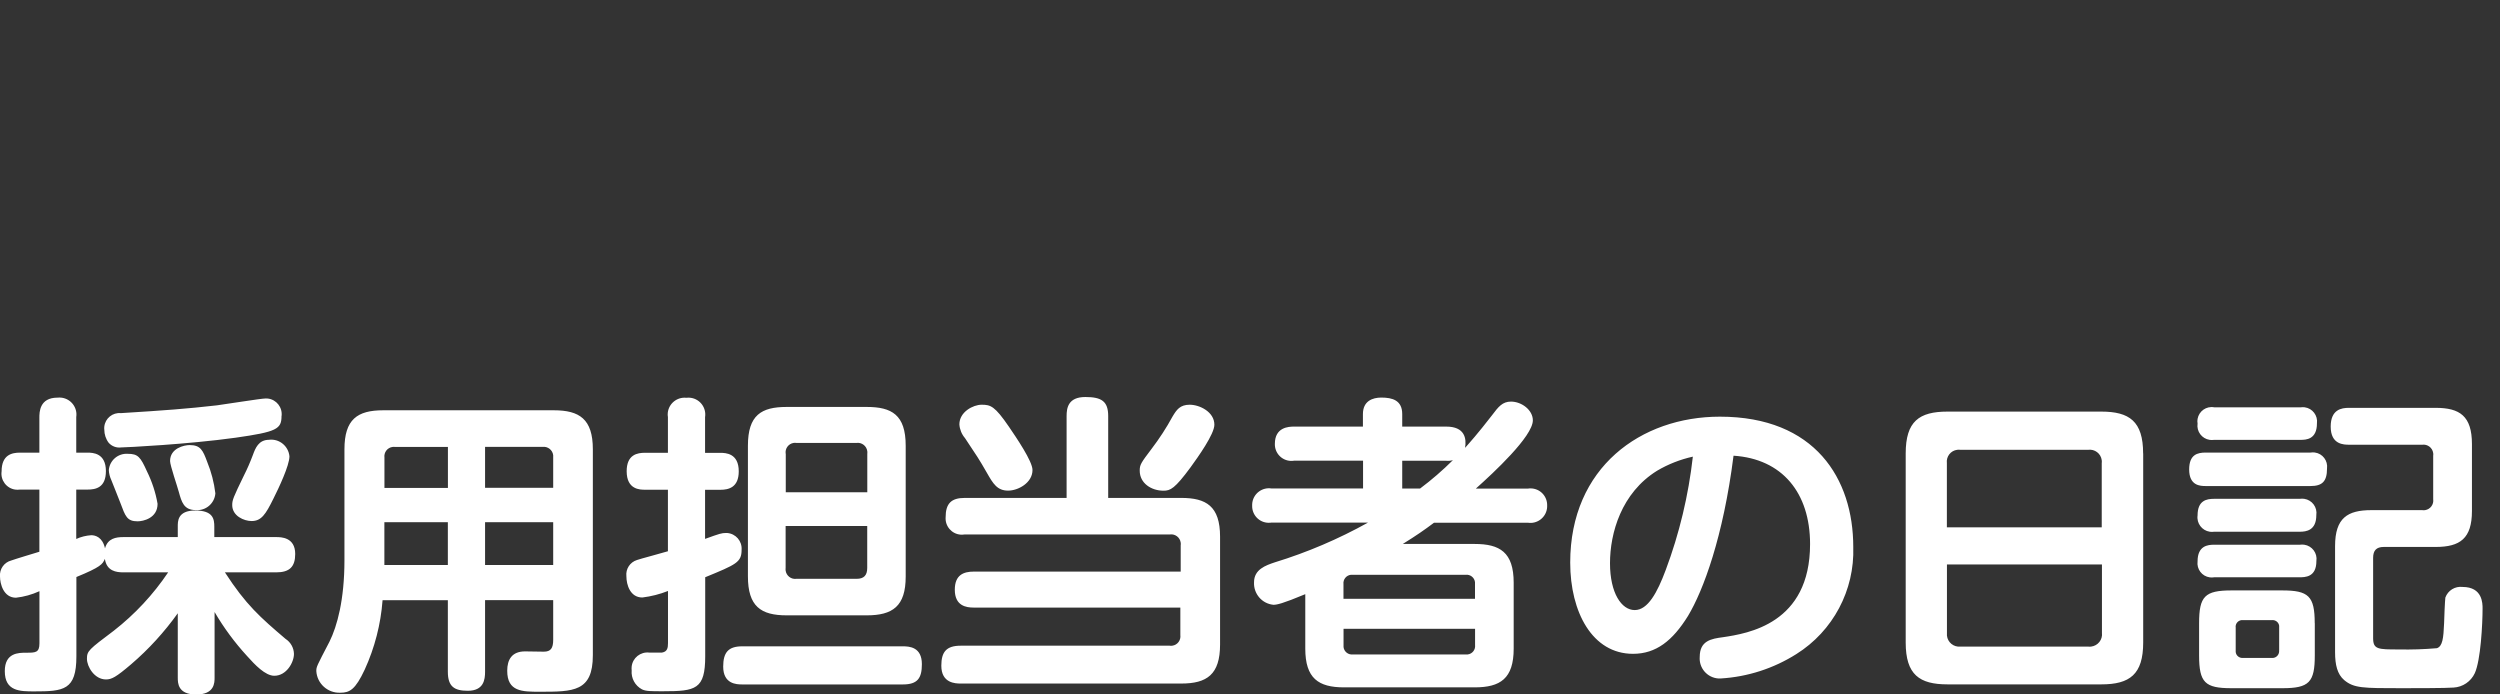 <?xml version="1.0" encoding="UTF-8"?>
<svg id="b" data-name="レイヤー_2" xmlns="http://www.w3.org/2000/svg" viewBox="0 0 360 100">
  <rect x="0" y="0" width="360" height="100" fill="#333333" stroke="none"/>
  <path id="c" data-name="パス_17118" d="M24.22,82.41c-2.15,3.2-4.79,6.04-7.83,8.41-3.64,2.74-3.87,2.92-3.87,4.05s1.08,2.97,2.74,2.97c.81,0,1.44-.32,3.64-2.2,2.52-2.16,4.77-4.63,6.7-7.33v9.27c0,.76,0,2.43,2.65,2.43s2.65-1.71,2.65-2.43v-9.45c1.33,2.28,2.9,4.4,4.68,6.34,1.13,1.26,2.62,2.84,3.92,2.84,1.76,0,2.83-1.93,2.83-3.15-.02-.88-.48-1.69-1.21-2.16-3.64-3.1-5.71-4.91-8.73-9.58h7.38c1.93,0,2.74-.81,2.74-2.65,0-2.43-2.07-2.43-2.74-2.43h-8.91v-1.49c0-1.08-.14-2.34-2.74-2.34s-2.52,1.62-2.52,2.34v1.49h-7.83c-1.08,0-2.25.18-2.65,1.62-.36-1.62-1.39-1.89-1.98-1.89-.75.05-1.48.23-2.16.54v-7.11h1.62c1.17,0,2.65-.27,2.65-2.66,0-2.61-1.89-2.66-2.65-2.66h-1.62v-5.13c.2-1.34-.73-2.58-2.07-2.78-.21-.03-.42-.03-.63-.01-2.61,0-2.61,2.12-2.61,2.88v5.04h-2.79c-1.12,0-2.65.27-2.65,2.7-.18,1.26.7,2.44,1.96,2.62.23.03.46.03.69,0h2.79v8.95c-.58.18-3.42,1.03-4.05,1.26-1.03.27-1.71,1.24-1.62,2.3,0,1.03.49,3.06,2.3,3.06,1.17-.13,2.31-.45,3.38-.94v7.51c0,1.35-.58,1.35-1.89,1.35-1.12,0-3.1,0-3.1,2.65,0,2.92,2.2,2.92,4.23,2.92,4.27,0,6.08-.18,6.08-5.04v-11.43c3.51-1.44,3.78-1.85,4.1-2.61.27,1.76,1.62,1.94,2.7,1.94h6.42ZM18.41,65.35c-1.4-.1-2.62.94-2.74,2.34.02.5.15.99.36,1.44.18.5.99,2.43,1.3,3.28.72,1.93.95,2.66,2.48,2.66.81,0,2.88-.45,2.88-2.52-.28-1.63-.8-3.2-1.53-4.68-.93-2.07-1.3-2.52-2.74-2.52h0ZM27.32,64.09c-.81,0-2.83.45-2.83,2.3,0,.63,1.08,3.74,1.26,4.45.4,1.44.72,2.61,2.43,2.61,1.43.13,2.7-.93,2.83-2.37,0-.02,0-.04,0-.06-.19-1.55-.58-3.06-1.17-4.5-.62-1.67-.95-2.43-2.53-2.43h0ZM38.75,63.33c-1.53,0-1.98,1.22-2.34,2.2-.38,1.01-.81,2.01-1.3,2.97-1.53,3.15-1.67,3.51-1.67,4.23,0,1.58,1.71,2.3,2.79,2.3,1.39,0,2.02-.94,3.15-3.24.77-1.53,2.3-4.77,2.3-6.08-.14-1.46-1.43-2.53-2.88-2.39-.02,0-.03,0-.05,0h0ZM40.55,59.9c.14-1.24-.74-2.36-1.98-2.51-.1-.01-.21-.02-.32-.01-.67,0-5.89.85-7.02.99-4.32.49-7.38.72-13.82,1.12-1.19-.12-2.26.75-2.39,1.94-.02.15-.02.3,0,.44,0,.68.22,1.35.63,1.89.45.51,1.13.76,1.8.67.63,0,9.67-.45,16.47-1.4,5.98-.85,6.62-1.25,6.62-3.14ZM79.66,86.41v5.72c0,1.22-.36,1.71-1.35,1.71-.4,0-2.3-.04-2.7-.04-1.89,0-2.57,1.17-2.57,2.79,0,3.02,2.16,3.02,4.68,3.02,4.86,0,7.65,0,7.65-5.26v-29.65c0-4.36-1.93-5.62-5.62-5.62h-24.57c-3.73,0-5.58,1.31-5.58,5.62v15.97c0,5.67-1.04,9.49-2.16,11.74-1.85,3.56-1.89,3.6-1.89,4.23.11,1.81,1.66,3.19,3.46,3.11,1.35,0,2.16-.45,3.51-3.33,1.44-3.15,2.31-6.53,2.57-9.99h9.4v10.3c0,2.16.95,2.74,2.88,2.74,2.3,0,2.48-1.62,2.48-2.74v-10.31h9.82ZM55.36,70.25v-4.36c-.1-.74.42-1.43,1.16-1.53.12-.02.25-.02.37,0h7.61v5.9h-9.14ZM69.85,64.35h8.28c.76-.09,1.44.45,1.53,1.2.01.11.01.22,0,.33v4.36h-9.81v-5.9ZM64.49,81.36h-9.14v-6.16h9.14v6.16ZM79.66,81.36h-9.81v-6.16h9.81v6.16ZM130.42,64.18c0-4.46-2.02-5.58-5.62-5.58h-11.52c-3.65,0-5.58,1.17-5.58,5.58v18.81c0,4.32,1.85,5.62,5.58,5.62h11.52c3.74,0,5.62-1.3,5.62-5.58v-18.85ZM113.14,65.35c-.12-.75.39-1.45,1.14-1.57.13-.02.26-.02.39,0h8.68c.75-.1,1.44.44,1.54,1.19.02.13.01.26,0,.39v5.53h-11.74v-5.53ZM124.88,75.75v6.03c0,1.08-.49,1.57-1.53,1.57h-8.68c-.75.1-1.44-.44-1.54-1.19-.02-.13-.01-.26,0-.39v-6.03h11.74ZM101.53,83.13c4.5-1.85,5.26-2.16,5.26-3.96.09-1.25-.84-2.33-2.09-2.42-.05,0-.11,0-.16,0-.63,0-.9.09-3.01.85v-7.07h2.2c1.17,0,2.65-.32,2.65-2.66,0-2.61-1.89-2.66-2.65-2.66h-2.2v-5.14c.21-1.33-.7-2.57-2.02-2.78-.22-.04-.45-.04-.68-.01-1.33-.14-2.53.83-2.67,2.16-.02.21-.02.42.02.63v5.13h-3.29c-1.08,0-2.65.23-2.65,2.66,0,2.66,1.93,2.66,2.65,2.66h3.29v8.86c-.72.23-4.1,1.12-4.45,1.26-1.01.31-1.65,1.29-1.53,2.34,0,1.22.54,3.06,2.3,3.06,1.27-.16,2.51-.47,3.69-.94v7.52c0,.67-.09,1.22-.86,1.35h-1.85c-1.25-.14-2.38.76-2.52,2.01-.02.18-.02.37,0,.55-.1,1.13.49,2.21,1.49,2.74.58.27,1.21.27,3.02.27,4.73,0,6.08-.27,6.08-5.04v-11.38ZM130.01,98.56c2.12,0,2.74-.9,2.74-2.92,0-2.47-1.8-2.57-2.74-2.57h-23.13c-2.02,0-2.74.9-2.74,2.92,0,2.52,1.93,2.57,2.74,2.57h23.13ZM169.97,87.49v3.96c.1.74-.41,1.43-1.16,1.53-.12.02-.25.02-.37,0h-30.1c-2.07,0-2.79.9-2.79,2.88,0,2.52,2.02,2.57,2.79,2.57h31.77c3.69,0,5.58-1.3,5.58-5.62v-15.53c0-4.41-2.02-5.58-5.58-5.58h-10.53v-11.79c0-2.12-.95-2.74-3.29-2.74-2.48,0-2.7,1.58-2.7,2.74v11.79h-14.68c-1.93,0-2.74.81-2.74,2.79-.09,1.29.89,2.42,2.18,2.5.19.01.38,0,.56-.03h29.57c.75-.1,1.44.43,1.54,1.18.02.13.02.26,0,.39v3.78h-29.79c-1.44,0-2.74.45-2.74,2.61,0,2.34,1.66,2.57,2.7,2.57h29.79ZM141.35,58.28c-1.21,0-3.2,1.03-3.2,2.83.05.73.33,1.42.81,1.98,1.71,2.57,2.02,3.01,3.15,4.99.9,1.58,1.49,2.57,3.06,2.57,1.44,0,3.51-1.12,3.51-2.97,0-1.26-2.34-4.68-3.38-6.21-2.06-3.01-2.65-3.19-3.95-3.19ZM171.32,58.28c-1.4,0-1.89.72-2.48,1.71-.88,1.62-1.89,3.17-3.01,4.64-1.57,2.07-1.71,2.3-1.71,3.15,0,1.8,1.66,2.88,3.42,2.88.99,0,1.62-.27,3.91-3.38,1.08-1.49,3.42-4.77,3.42-6.12,0-1.84-2.11-2.88-3.56-2.88h0ZM212.54,70.34c2.52-2.25,8.19-7.51,8.19-9.81,0-1.49-1.62-2.7-3.15-2.7-1.21,0-1.8.72-2.74,1.98-2.12,2.74-3.2,3.92-3.87,4.68.23-1.35-.04-3.06-2.7-3.06h-6.35v-1.8c0-1.98-1.4-2.38-3.01-2.38-1.26,0-2.65.49-2.65,2.38v1.8h-9.94c-.76,0-2.74.09-2.74,2.48-.04,1.32.99,2.42,2.31,2.46.15,0,.29,0,.44-.03h9.95v4h-13.18c-1.31-.21-2.55.69-2.76,2-.03.16-.03.32-.03.48-.03,1.33,1.01,2.43,2.34,2.46.15,0,.3,0,.45-.03h13.9c-4.26,2.37-8.75,4.29-13.41,5.72-1.35.45-3.01,1.03-3.01,2.88-.08,1.65,1.14,3.08,2.79,3.24.49,0,1.26-.14,4.59-1.53v7.84c0,4.28,1.89,5.58,5.58,5.58h18.81c3.69,0,5.62-1.26,5.62-5.58v-9.49c0-4.41-2.02-5.58-5.62-5.58h-10.35c2.02-1.26,3.06-1.98,4.5-3.06h13.5c1.31.21,2.55-.69,2.76-2,.03-.16.03-.32.03-.48.03-1.33-1.01-2.43-2.34-2.46-.15,0-.3,0-.45.03h-7.42ZM193.46,86.23v-2.11c-.08-.66.39-1.27,1.06-1.35.1-.01.2-.01.29,0h16.24c.66-.08,1.27.39,1.35,1.06.01.1.01.2,0,.29v2.11h-18.95ZM212.41,90.55v2.34c.08.66-.39,1.27-1.06,1.35-.1.01-.2.01-.29,0h-16.24c-.66.08-1.27-.39-1.35-1.06-.01-.1-.01-.2,0-.29v-2.34h18.95ZM201.92,70.35v-4h6.35c.32.03.64,0,.95-.09-1.48,1.47-3.06,2.84-4.73,4.09h-2.57ZM249.62,65.62c7.02.45,11.03,5.35,11.03,12.73,0,11.48-8.96,12.87-12.56,13.41-1.67.22-3.33.5-3.33,2.84-.12,1.59,1.07,2.98,2.67,3.1.12,0,.23.01.35,0,3.87-.23,7.61-1.44,10.89-3.51,5.29-3.32,8.41-9.2,8.2-15.43,0-9.81-5.49-18.76-19.21-18.76-11.34,0-21.55,7.29-21.55,21.01,0,7.16,3.2,13.14,9.04,13.14,3.33,0,5.71-1.89,7.92-5.45,2.2-3.65,5.08-11.39,6.56-23.09ZM243.77,65.76c-.63,5.58-1.94,11.07-3.91,16.33-1.21,3.24-2.57,5.76-4.46,5.76s-3.56-2.43-3.56-6.75,1.62-10.12,6.79-13.32c1.59-.94,3.33-1.62,5.13-2.02h0ZM308.61,65.3c0-4.64-1.98-6.03-6.03-6.03h-22.13c-4.1,0-6.03,1.4-6.03,6.03v27.22c0,4.64,1.98,6.03,6.03,6.03h22.14c4.1,0,6.03-1.44,6.03-6.03v-27.22ZM280.35,75.92v-9.22c-.12-.95.55-1.82,1.5-1.93.14-.02.29-.02.43,0h18.4c.96-.13,1.84.53,1.97,1.49.02.15.02.3,0,.45v9.23h-22.31ZM302.68,81.28v9.85c.12.98-.58,1.86-1.56,1.98-.14.02-.28.02-.42,0h-18.4c-.97.1-1.84-.61-1.94-1.58-.01-.13-.01-.27,0-.4v-9.85h22.31ZM333.32,89.74c0-3.91-.9-4.72-4.68-4.72h-7.29c-3.87,0-4.68.85-4.68,4.72v4.64c0,3.91.85,4.72,4.64,4.72h7.38c3.83,0,4.64-.86,4.64-4.72v-4.64ZM328.19,93.66c.06.53-.32,1.02-.85,1.08-.07,0-.15,0-.22,0h-4.1c-.53.06-1.02-.31-1.08-.85,0-.08,0-.16,0-.23v-3.28c-.08-.52.29-1,.81-1.08.09-.01.18-.01.27,0h4.1c.52-.07,1.01.29,1.08.81.01.09.01.18,0,.27v3.29ZM318.83,58.65c-1.12-.2-2.18.55-2.38,1.67-.04.22-.04.45,0,.67-.17,1.13.61,2.18,1.74,2.35.21.03.43.03.64,0h12.42c.81,0,2.39-.04,2.39-2.38.15-1.12-.64-2.16-1.76-2.31-.21-.03-.42-.02-.62.01h-12.42ZM317.62,65.17c-1.17,0-2.38.27-2.38,2.43,0,2.34,1.58,2.39,2.38,2.39h15.08c1.67,0,2.39-.63,2.39-2.52.15-1.12-.63-2.16-1.76-2.31-.21-.03-.42-.02-.63.01h-15.08ZM318.83,71.83c-1.08,0-2.38.23-2.38,2.39-.16,1.13.63,2.18,1.76,2.35.21.03.42.03.62,0h12.33c.94,0,2.39-.18,2.39-2.39.17-1.13-.61-2.18-1.74-2.35-.21-.03-.43-.03-.64,0h-12.33ZM318.83,78.44c-.9,0-2.38.14-2.38,2.39-.15,1.12.63,2.16,1.76,2.31.21.03.42.02.63-.01h12.2c.9,0,2.52,0,2.52-2.34.17-1.13-.61-2.18-1.74-2.35-.21-.03-.43-.03-.64,0h-12.34ZM350.74,78.76c3.51,0,5.22-1.22,5.22-5.18v-9.63c0-4.05-1.76-5.22-5.22-5.22h-12.51c-1.03,0-2.61.22-2.61,2.7,0,2.61,1.89,2.61,2.7,2.61h10.48c.77-.1,1.47.43,1.58,1.2.02.12.02.25,0,.38v6.26c.11.76-.41,1.46-1.17,1.58-.14.02-.27.02-.41,0h-7.33c-3.42,0-5.22,1.12-5.22,5.17v15.3c0,1.8.32,3.15,1.31,4,1.4,1.17,2.7,1.17,8.19,1.17,1.31,0,6.66,0,7.56-.09,1.32-.07,2.5-.87,3.06-2.07.85-1.85,1.12-7.11,1.12-9.32,0-.72,0-3.1-2.88-3.1-1.08-.13-2.11.5-2.48,1.53-.05.31-.18,3.15-.18,3.69-.09,2.16-.22,3.33-1.04,3.6-1.83.16-3.66.22-5.49.18-2.97,0-3.69,0-3.69-1.62v-11.57c0-1.04.45-1.57,1.53-1.57h7.47Z" fill="#fff"/>
</svg>
